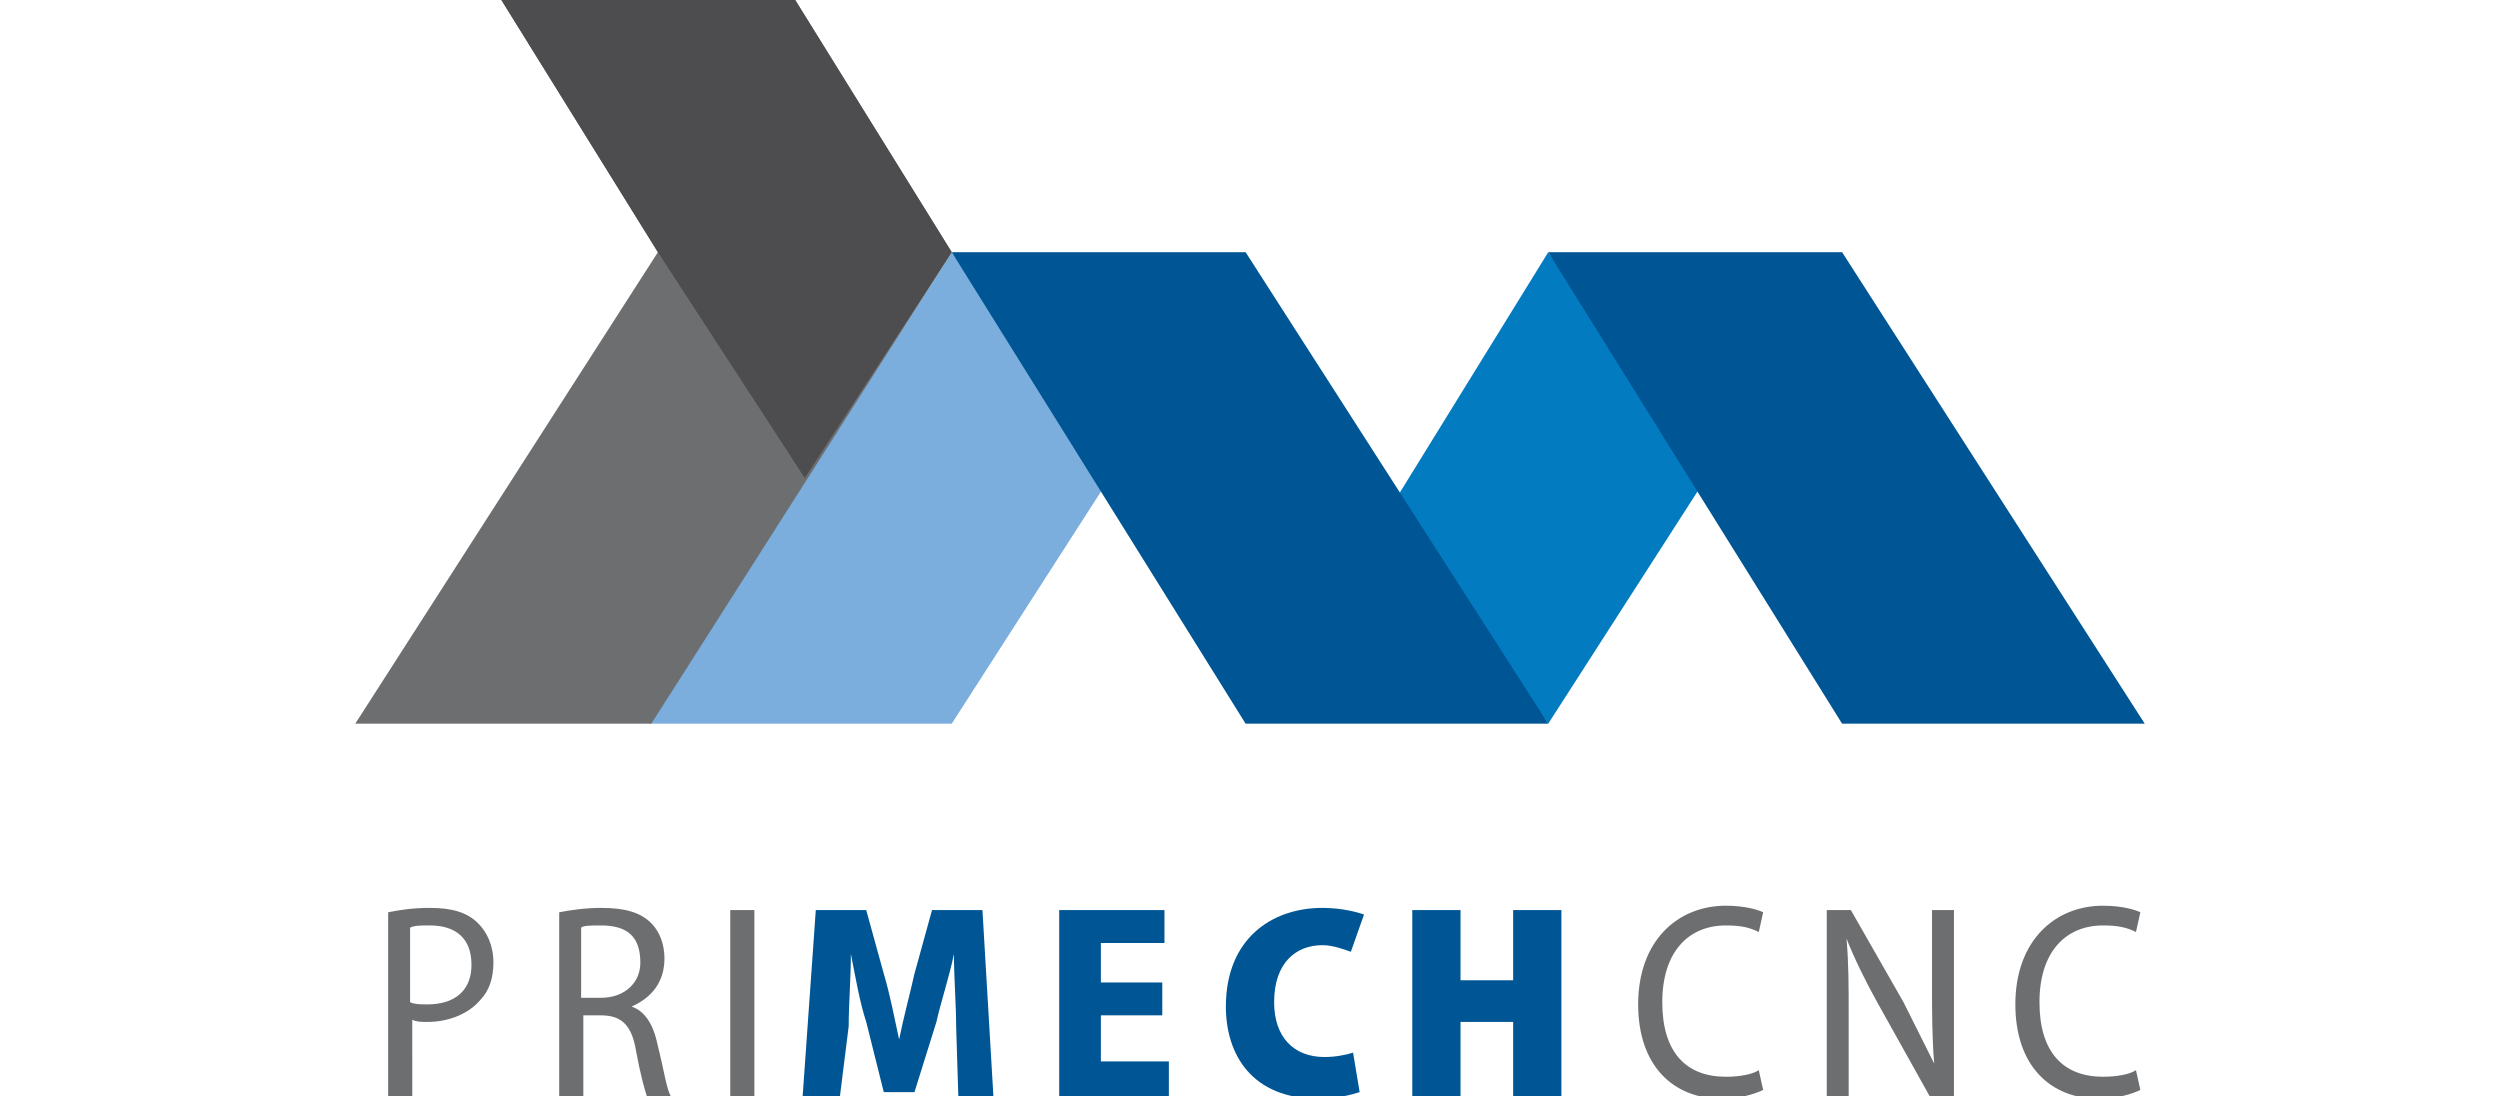 <?xml version="1.0" encoding="utf-8"?>
<!-- Generator: Adobe Illustrator 21.1.0, SVG Export Plug-In . SVG Version: 6.00 Build 0)  -->
<svg version="1.1" id="Layer_1" xmlns="http://www.w3.org/2000/svg" xmlns:xlink="http://www.w3.org/1999/xlink" x="0px" y="0px"
	 viewBox="0 0 114 50" style="enable-background:new 0 0 114 50;" xml:space="preserve">
<style type="text/css">
	.st0{fill:#6D6E70;}
	.st1{fill:#005695;}
	.st2{fill-rule:evenodd;clip-rule:evenodd;fill:#037BC0;}
	.st3{fill-rule:evenodd;clip-rule:evenodd;fill:#7BAEDD;}
	.st4{fill-rule:evenodd;clip-rule:evenodd;fill:#005695;}
	.st5{fill-rule:evenodd;clip-rule:evenodd;fill:#6D6E70;}
	.st6{fill-rule:evenodd;clip-rule:evenodd;fill:#4D4D4F;}
</style>
<g>
	<path class="st0" d="M97.4,42.5c-0.4-0.2-0.8-0.3-1.5-0.3c-1.7,0-2.9,1.2-2.9,3.5c0,2.3,1.1,3.4,2.9,3.4c0.6,0,1.2-0.1,1.5-0.3
		l0.2,0.9c-0.4,0.2-1.1,0.4-1.9,0.4c-2.2,0-3.8-1.5-3.8-4.3c0-2.9,1.8-4.5,4-4.5c0.9,0,1.5,0.2,1.7,0.3L97.4,42.5z M88,50l-2.4-4.3
		c-0.5-0.9-1-1.9-1.4-2.9l0,0c0.1,1.1,0.1,2.1,0.1,3.7V50h-1v-8.5h1.1l2.4,4.2c0.5,1,1,2,1.4,2.8l0,0c-0.1-1.2-0.1-2.3-0.1-3.6v-3.4
		h1V50H88z M80.2,42.5c-0.4-0.2-0.8-0.3-1.5-0.3c-1.7,0-2.9,1.2-2.9,3.5c0,2.3,1.1,3.4,2.9,3.4c0.6,0,1.2-0.1,1.5-0.3l0.2,0.9
		c-0.4,0.2-1.1,0.4-1.9,0.4c-2.2,0-3.8-1.5-3.8-4.3c0-2.9,1.8-4.5,4-4.5c0.9,0,1.5,0.2,1.7,0.3L80.2,42.5z M33.3,50v-8.5h1.1V50
		H33.3z M27.4,42.2c-0.4,0-0.8,0-0.9,0.1v3.2h0.9c1.1,0,1.8-0.7,1.8-1.6C29.2,42.7,28.6,42.2,27.4,42.2z M28.8,45.9L28.8,45.9
		c0.6,0.2,1,0.8,1.2,1.8c0.3,1.2,0.4,2,0.6,2.3h-1.1c-0.1-0.3-0.3-1-0.5-2.1c-0.2-1.2-0.7-1.6-1.6-1.6h-0.8V50h-1.1v-8.4
		c0.5-0.1,1.2-0.2,1.9-0.2c1.1,0,1.8,0.2,2.3,0.7c0.4,0.4,0.6,1,0.6,1.6C30.3,44.8,29.7,45.5,28.8,45.9z M19.6,42.2
		c-0.4,0-0.7,0-0.9,0.1v3.4c0.2,0.1,0.5,0.1,0.8,0.1c1.2,0,2-0.6,2-1.8C21.5,42.8,20.8,42.2,19.6,42.2z M21.9,45.6
		c-0.5,0.6-1.4,1-2.4,1c-0.3,0-0.5,0-0.7-0.1V50h-1.1v-8.4c0.5-0.1,1.1-0.2,1.9-0.2c1,0,1.7,0.2,2.2,0.7c0.4,0.4,0.7,1,0.7,1.8
		C22.5,44.6,22.3,45.2,21.9,45.6z"/>
	<path class="st1" d="M69,50v-3.4h-2.4V50h-2.2v-8.5h2.2v3.2H69v-3.2h2.2V50H69z M61.6,43.4c-0.3-0.1-0.8-0.3-1.3-0.3
		c-1.2,0-2.2,0.8-2.2,2.6c0,1.6,0.9,2.5,2.3,2.5c0.5,0,1-0.1,1.3-0.2l0.3,1.8c-0.3,0.1-1,0.3-1.9,0.3c-3,0-4.2-2-4.2-4.2
		c0-3.1,2.1-4.5,4.4-4.5c0.9,0,1.6,0.2,1.9,0.3L61.6,43.4z M53.3,48.4V50h-5v-8.5h4.8V43h-2.9v1.8H53v1.5h-2.8v2.1H53.3z M43.7,50
		l-0.1-3.2c0-1-0.1-2.2-0.1-3.3h0c-0.2,1-0.6,2.2-0.8,3.1l-1,3.2h-1.4l-0.8-3.2c-0.3-0.9-0.5-2.1-0.7-3.1h0c0,1.1-0.1,2.3-0.1,3.3
		L38.3,50h-1.7l0.6-8.5h2.3l0.8,2.9c0.3,1,0.5,2.1,0.7,3h0c0.2-1,0.5-2.1,0.7-3l0.8-2.9h2.3l0.5,8.5H43.7z"/>
	<polygon class="st2" points="70.6,11.5 77.8,21.8 70.6,33 63.5,23 	"/>
	<polygon class="st3" points="43.4,11.5 50.6,21.8 43.4,33 29.6,33 	"/>
	<path class="st4" d="M43.4,11.5h13.4L70.6,33H56.8L43.4,11.5z M70.6,11.5H84L97.8,33H84L70.6,11.5z"/>
	<polygon class="st5" points="16.2,33 30,11.5 22.8,-0.1 36.2,-0.1 43.4,11.5 29.7,33 	"/>
	<polygon class="st6" points="36.7,21.8 30,11.5 22.8,-0.1 36.2,-0.1 43.4,11.5 	"/>
</g>
</svg>
